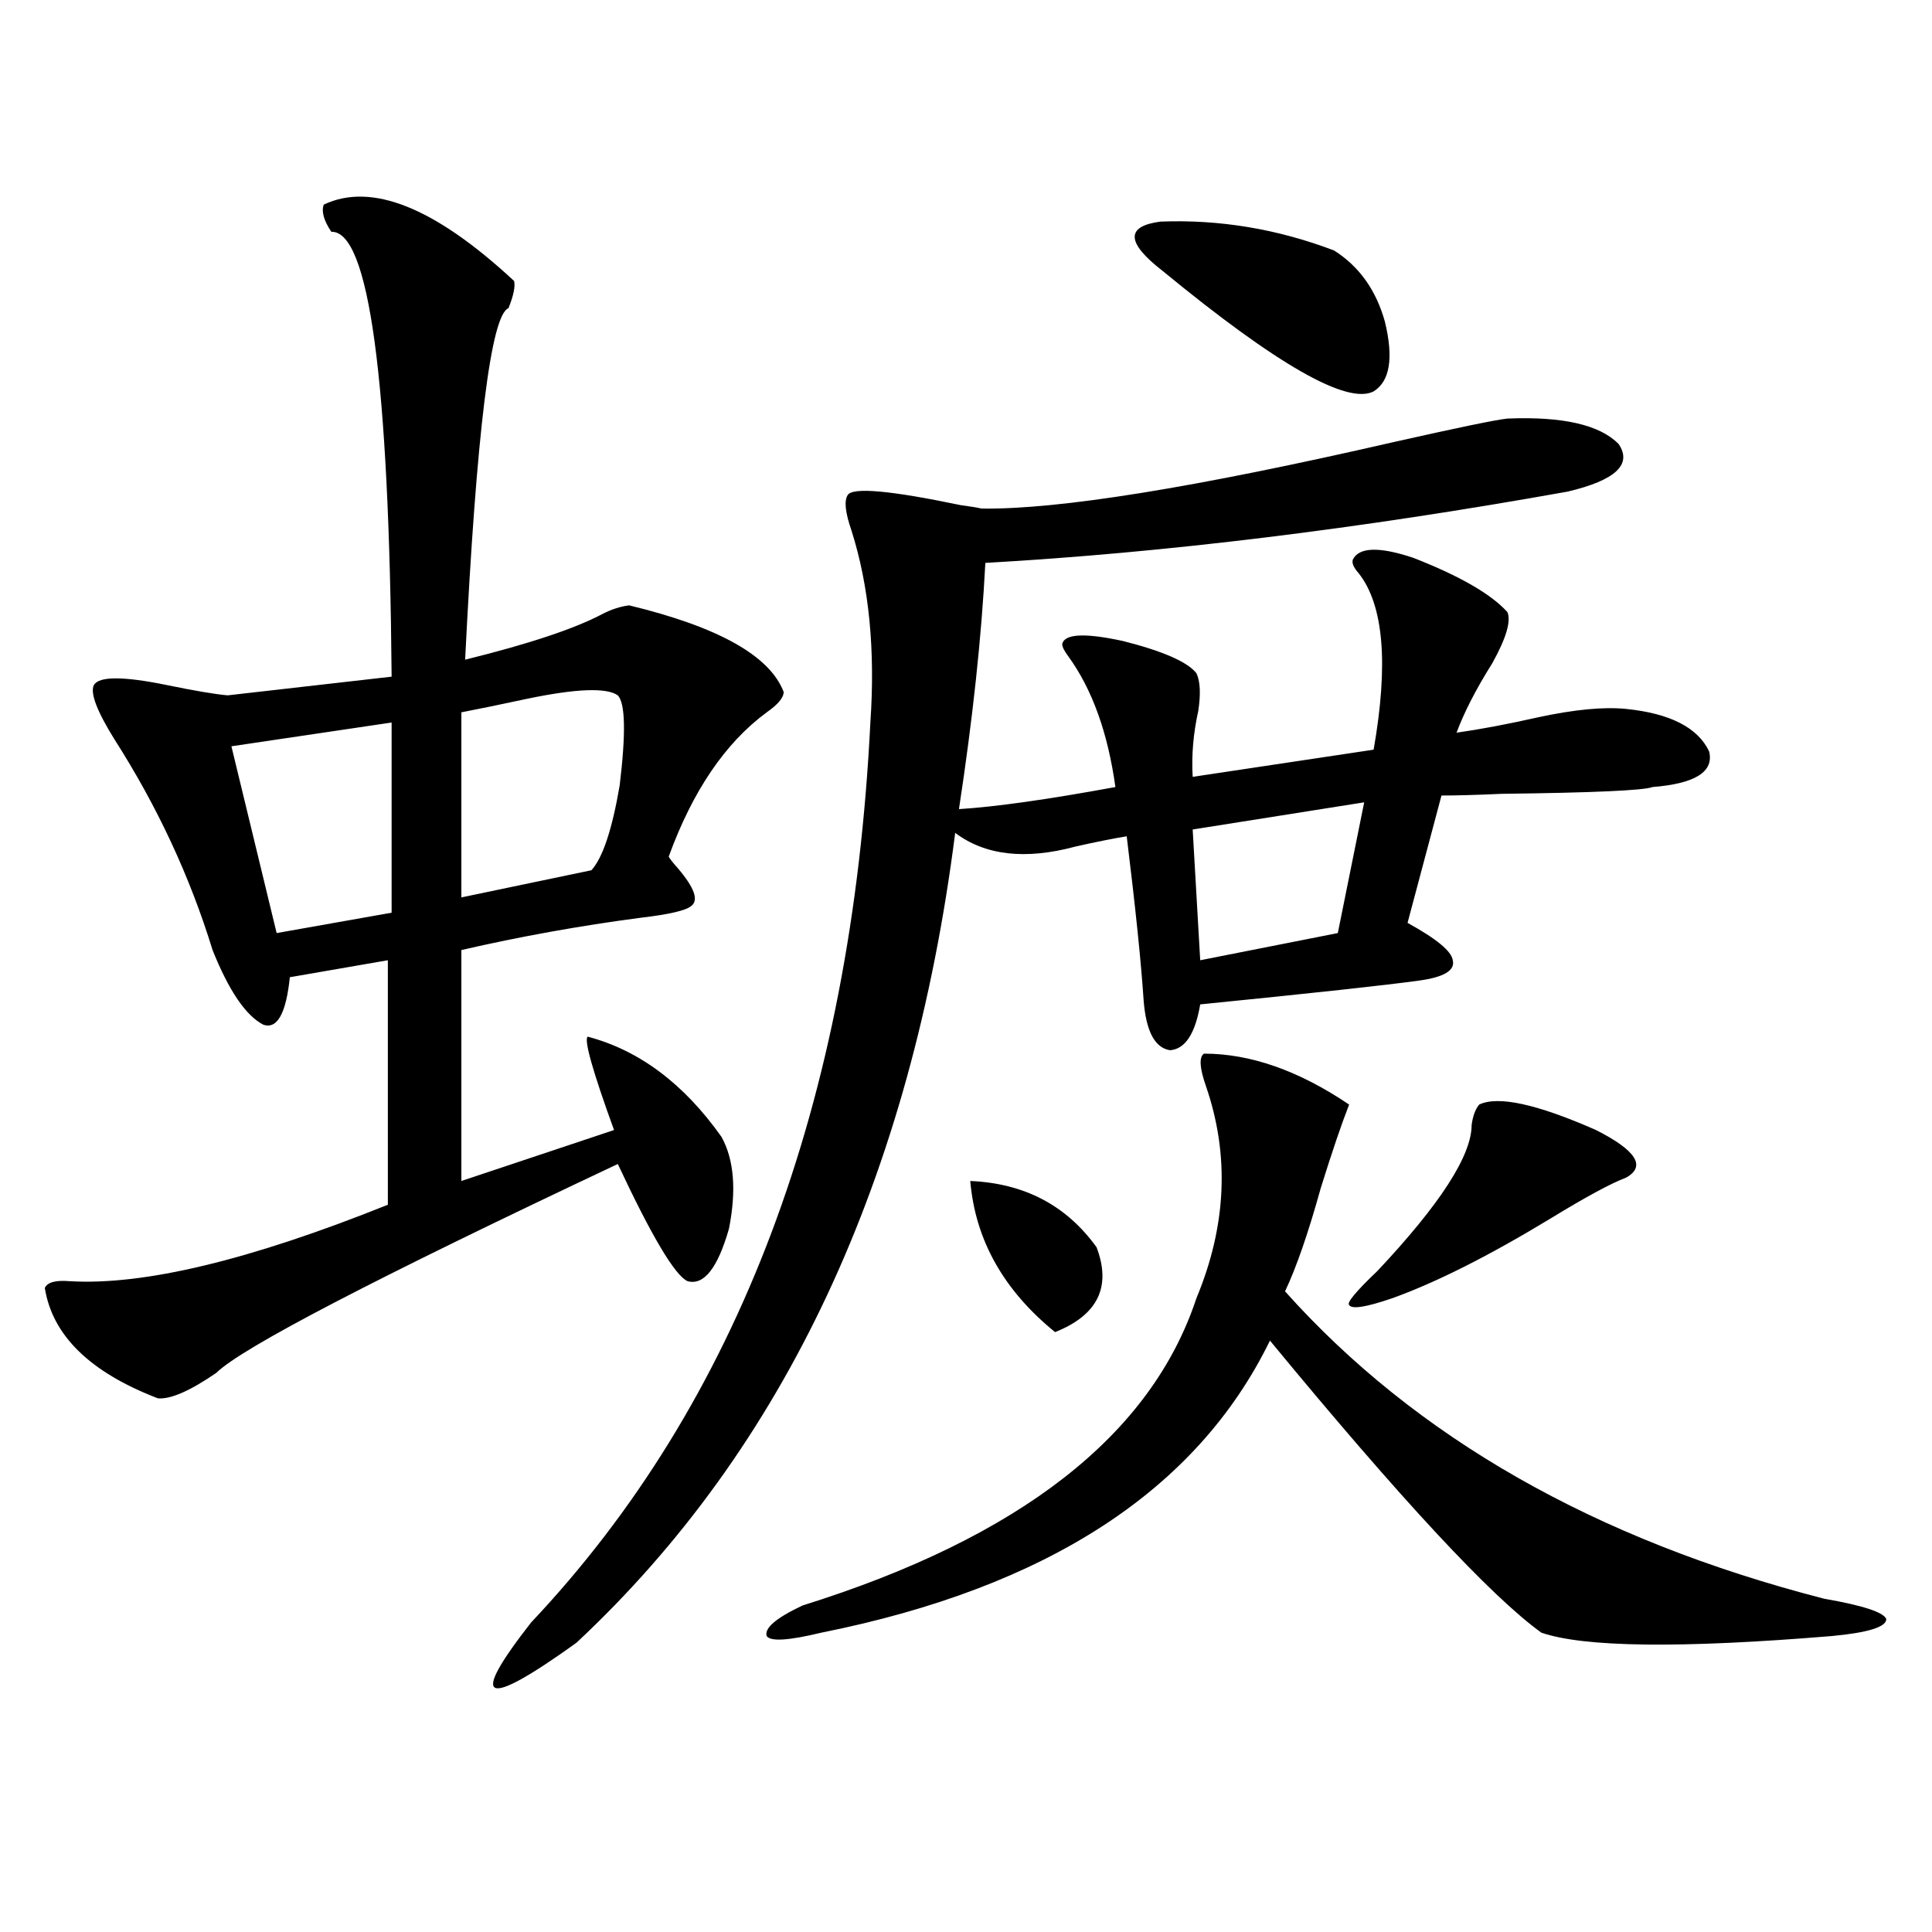 <?xml version="1.0" encoding="utf-8"?>
<!-- Generator: Adobe Illustrator 16.0.0, SVG Export Plug-In . SVG Version: 6.00 Build 0)  -->
<!DOCTYPE svg PUBLIC "-//W3C//DTD SVG 1.1//EN" "http://www.w3.org/Graphics/SVG/1.1/DTD/svg11.dtd">
<svg version="1.1" id="图层_1" xmlns="http://www.w3.org/2000/svg" xmlns:xlink="http://www.w3.org/1999/xlink" x="0px" y="0px"
	 width="1000px" height="1000px" viewBox="0 0 1000 1000" enable-background="new 0 0 1000 1000" xml:space="preserve">
<path d="M167.581,105.906c24.71-11.714,57.56,1.47,98.534,39.551c0.641,2.939-0.335,7.622-2.927,14.063
	c-9.115,3.516-16.585,64.16-22.438,181.934c33.17-8.198,56.904-16.108,71.218-23.73c4.543-2.334,9.101-3.804,13.658-4.395
	c46.173,11.138,72.834,26.079,79.998,44.824c0,2.939-2.927,6.455-8.78,10.547c-21.463,15.82-38.383,40.732-50.73,74.707
	c0.641,1.182,2.271,3.228,4.878,6.152c8.445,9.971,10.731,16.411,6.829,19.336c-2.606,2.349-11.387,4.395-26.341,6.152
	c-31.219,4.106-62.117,9.668-92.681,16.699v119.531l79.022-26.367c-11.066-30.459-15.609-46.582-13.658-48.34
	c26.661,7.031,49.755,24.321,69.267,51.855c6.494,11.729,7.805,27.549,3.902,47.461c-5.854,20.518-13.018,29.595-21.463,27.246
	c-6.509-2.925-18.536-23.14-36.097-60.645c-125.53,59.189-194.797,95.225-207.8,108.105c-13.658,9.38-23.749,13.774-30.243,13.184
	c-35.121-13.472-54.633-32.52-58.535-57.129c1.296-2.925,5.519-4.092,12.683-3.516c38.368,2.349,93.321-10.835,164.874-39.551
	V497.02l-50.73,8.789c-1.951,18.76-6.509,26.958-13.658,24.609c-9.115-4.683-17.896-17.578-26.341-38.672
	c-11.707-38.081-28.627-74.404-50.73-108.984c-9.115-14.639-12.683-24.019-10.731-28.125c2.592-4.683,15.274-4.683,38.048,0
	c14.299,2.939,24.71,4.697,31.219,5.273l84.876-9.668c-1.311-154.097-11.707-230.85-31.219-230.273
	C167.581,114.119,166.271,109.422,167.581,105.906z M202.702,373.973l-82.925,12.305l23.414,96.68l59.511-10.547V373.973z
	 M319.772,359.91c-5.854-4.092-21.463-3.516-46.828,1.758c-13.658,2.939-25.045,5.273-34.146,7.031V464.5l67.315-14.063
	c5.854-6.44,10.731-21.094,14.634-43.945C323.995,379.549,323.675,364.017,319.772,359.91z M508.061,263.23
	c39.664,0.591,110.562-10.835,212.678-34.277c33.811-7.607,53.657-11.714,59.511-12.305c28.612-1.167,47.804,3.228,57.56,13.184
	c7.149,10.547-1.631,18.76-26.341,24.609c-107.97,19.336-208.455,31.641-301.456,36.914c-1.951,38.096-6.509,80.571-13.658,127.441
	c18.856-1.167,45.853-4.971,80.974-11.426c-3.902-28.125-12.042-50.674-24.39-67.676c-2.606-3.516-3.582-5.85-2.927-7.031
	c1.951-4.683,12.348-4.971,31.219-0.879c20.808,5.273,33.49,10.85,38.048,16.699c1.951,4.106,2.271,10.547,0.976,19.336
	c-2.606,11.729-3.582,23.154-2.927,34.277l93.656-14.063c7.805-44.521,5.198-74.995-7.805-91.406
	c-2.606-2.925-3.582-5.273-2.927-7.031c3.247-6.44,13.658-6.729,31.219-0.879c24.055,9.38,40.319,18.76,48.779,28.125
	c1.951,4.697-0.655,13.486-7.805,26.367c-8.46,13.486-14.634,25.488-18.536,36.035c12.348-1.758,26.341-4.395,41.95-7.91
	c18.856-4.092,34.146-5.562,45.853-4.395c22.759,2.349,37.072,9.668,42.926,21.973c2.592,10.547-7.164,16.699-29.268,18.457
	c-4.558,1.758-30.578,2.939-78.047,3.516c-13.018,0.591-23.414,0.879-31.219,0.879l-17.561,65.918
	c14.954,8.213,22.759,14.653,23.414,19.336c1.296,5.273-4.558,8.789-17.561,10.547c-16.92,2.349-54.633,6.455-113.168,12.305
	c-2.606,15.244-7.805,23.154-15.609,23.73c-7.805-1.167-12.362-9.668-13.658-25.488c-1.311-19.912-4.237-48.34-8.78-85.254
	c-7.164,1.182-15.944,2.939-26.341,5.273c-26.021,7.031-46.828,4.697-62.438-7.031C471.629,609.822,406.265,749.568,298.31,850.34
	c-48.139,34.566-55.943,31.051-23.414-10.547c107.314-113.667,165.85-268.945,175.605-465.82c2.592-37.49-0.655-70.601-9.756-99.316
	c-3.262-9.365-3.902-15.518-1.951-18.457c2.592-4.092,22.104-2.334,58.535,5.273C501.872,262.063,505.454,262.654,508.061,263.23z
	 M623.18,545.359c24.055,0,49.1,8.789,75.12,26.367c-3.902,9.971-8.78,24.321-14.634,43.066
	c-6.509,23.442-12.683,41.309-18.536,53.613c67.636,75.586,160.637,128.623,279.018,159.082
	c20.152,3.516,30.884,7.031,32.194,10.547c0,4.093-9.436,7.031-28.292,8.789c-78.047,6.441-128.137,5.851-150.24-1.758
	c-26.021-18.745-72.849-69.131-140.484-151.172c-37.728,77.344-115.119,127.744-232.189,151.172
	c-16.92,4.093-26.341,4.684-28.292,1.758c-1.311-4.105,4.878-9.379,18.536-15.82c112.513-35.156,180.483-88.179,203.897-159.082
	c15.609-37.49,17.226-74.116,4.878-109.863C620.894,552.693,620.573,547.117,623.18,545.359z M502.207,611.277
	c27.957,1.182,49.755,12.607,65.364,34.277c7.805,20.518,0.641,35.156-21.463,43.945
	C519.433,667.83,504.799,641.751,502.207,611.277z M601.717,140.184c-18.871-14.639-19.191-23.14-0.976-25.488
	c30.563-1.167,60.486,3.818,89.754,14.941c13.003,8.213,21.783,20.518,26.341,36.914c4.543,18.76,2.592,30.762-5.854,36.035
	C697.324,209.617,660.893,188.826,601.717,140.184z M706.104,415.281l-88.778,14.063l3.902,67.676l71.218-14.063L706.104,415.281z
	 M765.615,571.727c9.756-4.683,29.908-0.288,60.486,13.184c20.808,10.547,26.006,18.76,15.609,24.609
	c-7.805,2.939-20.822,9.971-39.023,21.094c-31.874,19.336-59.19,33.11-81.949,41.309c-13.658,4.697-21.143,5.864-22.438,3.516
	c-1.311-1.167,3.567-7.031,14.634-17.578c32.515-34.565,48.779-59.766,48.779-75.586
	C762.354,577.591,763.664,574.075,765.615,571.727z"/>
</svg>
